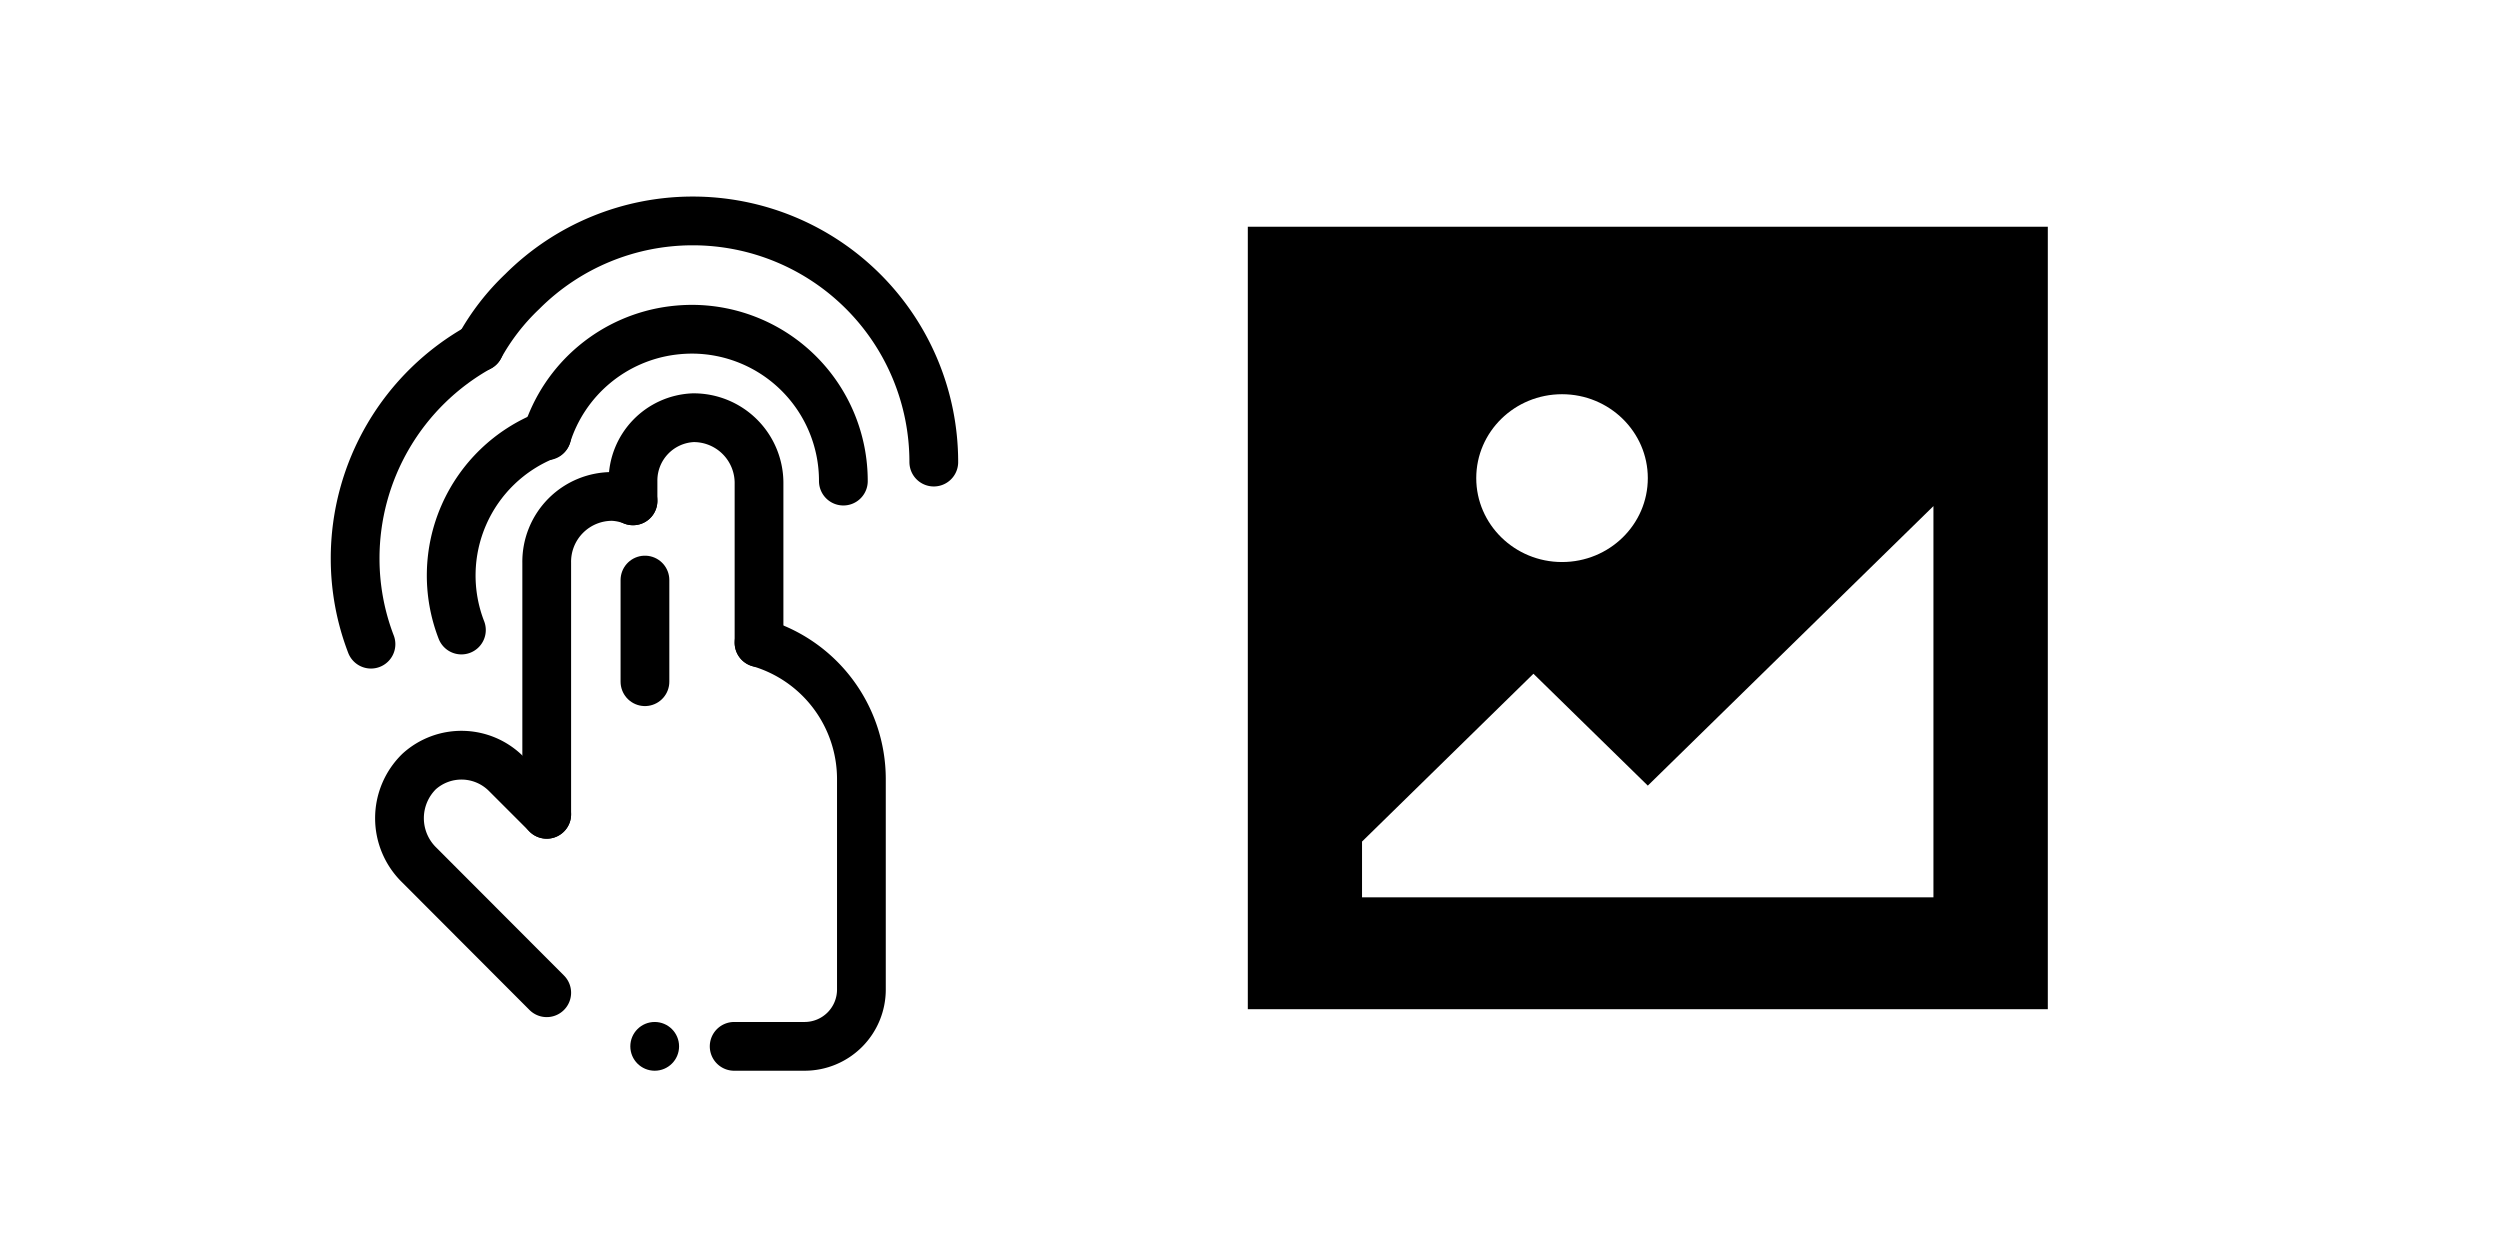 <?xml version="1.0" encoding="UTF-8" standalone="no"?>
<!-- Uploaded to: SVG Repo, www.svgrepo.com, Generator: SVG Repo Mixer Tools -->

<svg
   width="200"
   height="100"
   viewBox="0 0 16 8"
   id="Layer_1"
   data-name="Layer 1"
   version="1.1"
   sodipodi:docname="klik obrazek.svg"
   inkscape:version="1.3.2 (091e20e, 2023-11-25, custom)"
   xmlns:inkscape="http://www.inkscape.org/namespaces/inkscape"
   xmlns:sodipodi="http://sodipodi.sourceforge.net/DTD/sodipodi-0.dtd"
   xmlns="http://www.w3.org/2000/svg"
   xmlns:svg="http://www.w3.org/2000/svg"
   xmlns:rdf="http://www.w3.org/1999/02/22-rdf-syntax-ns#"
   xmlns:cc="http://creativecommons.org/ns#"
   xmlns:dc="http://purl.org/dc/elements/1.1/">
  <sodipodi:namedview
     id="namedview8"
     pagecolor="#ffffff"
     bordercolor="#000000"
     borderopacity="0.25"
     inkscape:showpageshadow="2"
     inkscape:pageopacity="0.0"
     inkscape:pagecheckerboard="0"
     inkscape:deskcolor="#d1d1d1"
     inkscape:zoom="2.1525"
     inkscape:cx="82.229965"
     inkscape:cy="32.752613"
     inkscape:window-width="1920"
     inkscape:window-height="1057"
     inkscape:window-x="-8"
     inkscape:window-y="-8"
     inkscape:window-maximized="1"
     inkscape:current-layer="Layer_1" />
  <defs
     id="defs1">
    <style
       id="style1">.cls-1{fill:none;stroke:#000000;stroke-linecap:round;stroke-linejoin:round;stroke-width:2px;}</style>
  </defs>
  <title
     id="title1">click, press, double, hand, gesture</title>
  <g
     id="g8"
     transform="matrix(0.156,0,0,0.156,-1.181,-0.899)">
    <path
       class="cls-1"
       d="M 30,39.17 V 28.85 a 2.68,2.68 0 0 1 2.71,-2.72 2.57,2.57 0 0 1 0.83,0.18"
       id="path1" />
    <path
       class="cls-1"
       d="m 38.71,32.13 a 5.83,5.83 0 0 1 4.2,5.58 v 8.65 a 2.33,2.33 0 0 1 -2.32,2.33 h -2.9"
       id="path2" />
    <path
       class="cls-1"
       d="M 30,39.17 28.33,37.5 a 2.59,2.59 0 0 0 -3.56,-0.09 2.68,2.68 0 0 0 0,3.84 L 30,46.49"
       id="path3" />
    <circle
       cx="34.43"
       cy="48.69"
       r="1"
       id="circle3" />
    <path
       class="cls-1"
       d="m 27.24,20 a 9.32,9.32 0 0 1 1.76,-2.28 9.89,9.89 0 0 1 16.88,7"
       id="path4" />
    <path
       class="cls-1"
       d="m 30,23.64 a 6.23,6.23 0 0 1 5.17,-4.32 6.43,6.43 0 0 1 0.77,-0.05 6.22,6.22 0 0 1 6.23,6.23"
       id="path5" />
    <path
       class="cls-1"
       d="M 22.79,32.19 A 9.8,9.8 0 0 1 22.14,28.69 9.92,9.92 0 0 1 27.24,20"
       id="path6" />
    <path
       class="cls-1"
       d="m 26.5,31.61 a 6.19,6.19 0 0 1 3.51,-8"
       id="path7" />
    <path
       class="cls-1"
       d="M 38.71,32.13 V 25.62 A 2.68,2.68 0 0 0 36,22.9 2.58,2.58 0 0 0 33.54,25.48 v 0.83"
       id="path8" />
    <line
       class="cls-1"
       x1="34.03"
       y1="29.56"
       x2="34.03"
       y2="33.73"
       id="line8" />
  </g>
  <path
     fill-rule="evenodd"
     clip-rule="evenodd"
     d="M 7.986,1.451 H 13.106 V 6.459 H 7.986 Z M 9.814,4.312 10.546,5.028 12.374,3.239 V 5.743 H 8.717 V 5.386 Z M 9.997,3.597 c 0.303,0 0.549,-0.24 0.549,-0.537 0,-0.296 -0.246,-0.537 -0.549,-0.537 -0.303,0 -0.549,0.24 -0.549,0.537 0,0.296 0.246,0.537 0.549,0.537 z"
     fill="#000000"
     id="path1-6"
     style="stroke-width:0.362" />
</svg>
